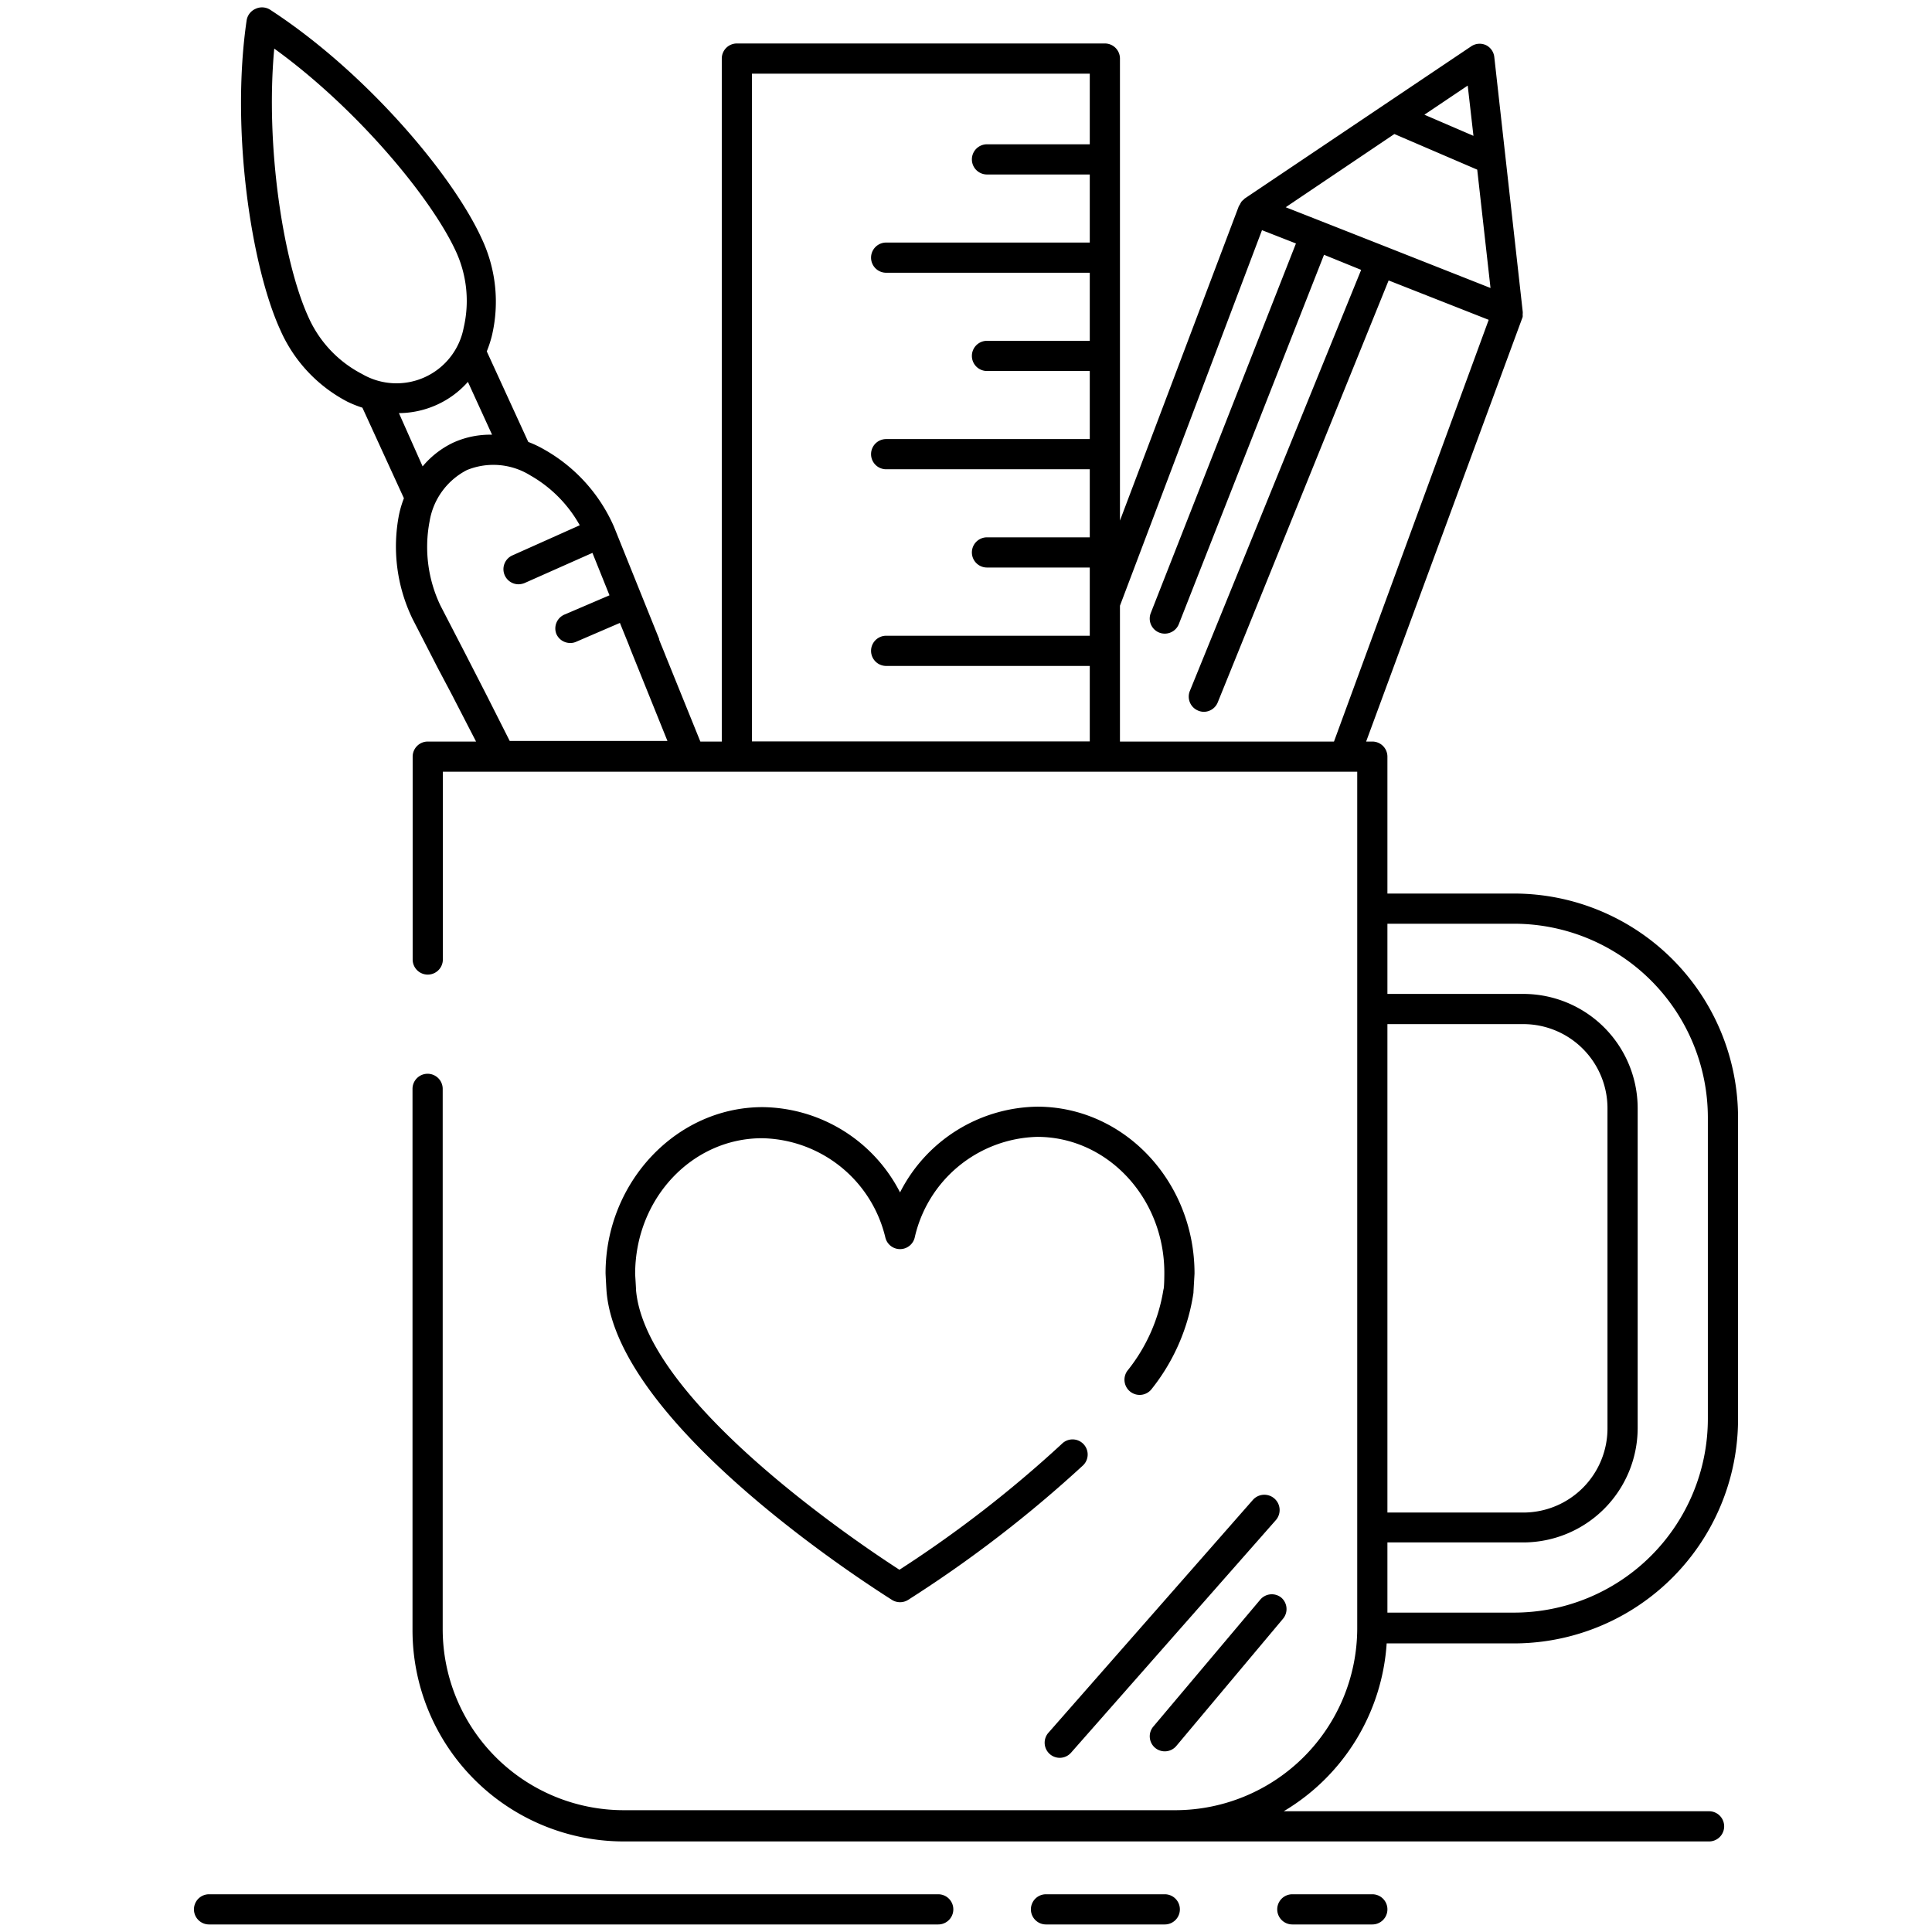 <svg id="Layer_1" height="512" viewBox="0 0 128 128" width="512" xmlns="http://www.w3.org/2000/svg" data-name="Layer 1"><path d="m68.72 73.32a10.36 10.36 0 0 0 -9.09 5.68 10.36 10.36 0 0 0 -9.1-5.65c-5.74 0-10.41 5-10.41 11 0 .08.06 1.19.07 1.26.81 9.07 18.17 19.91 18.91 20.39a1 1 0 0 0 .53.15 1 1 0 0 0 .53-.15 82.33 82.33 0 0 0 11.61-8.93 1 1 0 0 0 0-1.41 1 1 0 0 0 -1.42 0 78.91 78.91 0 0 1 -10.76 8.34c-2.9-1.87-16.79-11.23-17.45-18.51 0-.13-.06-1.05-.06-1.08 0-5 3.77-9 8.41-9a8.56 8.56 0 0 1 8.17 6.59 1 1 0 0 0 1.94 0 8.55 8.55 0 0 1 8.12-6.68c4.65 0 8.42 4.05 8.42 9 0 .07 0 1-.06 1.12a11.44 11.44 0 0 1 -2.39 5.38 1 1 0 0 0 1.63 1.18 13.36 13.36 0 0 0 2.75-6.35c0-.11.07-1.22.07-1.28 0-6.1-4.67-11.05-10.42-11.05z"/><path d="m115.15 74a14.85 14.85 0 0 0 -14.84-14.8h-8.39v-9.07a1 1 0 0 0 -1-1h-.41l10.37-28.13s0 0 0 0a1 1 0 0 0 0-.18.74.74 0 0 0 0-.21l-1.88-16.84a1 1 0 0 0 -.53-.77 1 1 0 0 0 -1 .07l-15 10.08a.6.6 0 0 0 -.08.08.86.86 0 0 0 -.14.13l-.1.17s0 .06-.06.09l-7.89 20.87v-30.61a1 1 0 0 0 -1-1h-24.38a1 1 0 0 0 -1 1v45.25h-1.42l-2.3-5.68c-.11-.28-.21-.53-.3-.74l-.13-.33v-.05l-3-7.45a10.88 10.88 0 0 0 -4.67-5.13 7.18 7.18 0 0 0 -1-.47l-2.75-6a7.66 7.66 0 0 0 .33-1 9.79 9.79 0 0 0 -.66-6.46c-1.92-4.22-7.66-11.03-14-15.16a1 1 0 0 0 -1-.07 1 1 0 0 0 -.58.76c-1.07 7.31.32 16.34 2.23 20.51a9.8 9.8 0 0 0 4.44 4.75 7.34 7.34 0 0 0 1 .4l2.75 6a7 7 0 0 0 -.32 1.07 11 11 0 0 0 .89 6.92l1.67 3.25.1.19.9 1.7.06.12 1.48 2.87h-3.2a1 1 0 0 0 -1 1v13.44a1 1 0 1 0 2 0v-12.44h60.58v56.8a12.07 12.07 0 0 1 -12 12h-36.59a12 12 0 0 1 -12-12v-35.79a1 1 0 0 0 -2 0v35.86a14 14 0 0 0 14 14h71.9a1 1 0 0 0 0-2h-28.18a14 14 0 0 0 6.82-11.12h8.44a14.86 14.86 0 0 0 14.84-14.88zm-23.23-6.15h9a5.58 5.58 0 0 1 5.58 5.57v21.21a5.58 5.58 0 0 1 -5.58 5.58h-9zm-3.54-18.72h-14.18v-9l9.41-24.88 2.25.88-9.62 24.49a1 1 0 0 0 .56 1.29 1 1 0 0 0 .37.07 1 1 0 0 0 .93-.63l9.62-24.47 2.46 1-11.35 27.9a1 1 0 0 0 .55 1.3 1 1 0 0 0 .38.08 1 1 0 0 0 .92-.63l11.32-27.95 6.63 2.61zm4-40.25 5.49 2.36.88 7.84-6.89-2.72-4.34-1.71-2.34-.92zm5.24.12-3.25-1.4 2.87-1.93zm-47.8-4.12h22.38v4.68h-6.81a1 1 0 0 0 0 2h6.81v4.51h-13.49a1 1 0 0 0 0 2h13.49v4.51h-6.81a1 1 0 0 0 0 2h6.81v4.51h-13.49a1 1 0 0 0 0 2h13.49v4.51h-6.81a1 1 0 0 0 0 2h6.81v4.52h-13.49a1 1 0 0 0 0 2h13.49v5h-22.38zm-29.39 16.12c-1.66-3.63-2.86-11.33-2.26-17.78 5.44 3.93 10.33 9.8 12 13.36a7.83 7.83 0 0 1 .55 5.13 4.53 4.53 0 0 1 -6.73 3.07 7.81 7.81 0 0 1 -3.56-3.78zm6 6.37a6.17 6.17 0 0 0 2.53-.56 6.1 6.1 0 0 0 2.04-1.51l1.6 3.5a5.93 5.93 0 0 0 -2.56.52 6 6 0 0 0 -2.04 1.58zm5.83 18.73-1.42-2.77-1.66-3.21a9 9 0 0 1 -.72-5.57 4.67 4.67 0 0 1 2.48-3.41 4.64 4.64 0 0 1 4.2.36 8.64 8.64 0 0 1 3.27 3.3l-4.47 2a1 1 0 0 0 .41 1.91 1.14 1.14 0 0 0 .4-.08l4.5-2 1.13 2.81-2.94 1.26a1 1 0 0 0 -.58 1.3 1 1 0 0 0 .92.6.91.91 0 0 0 .39-.08l2.9-1.25.28.69.3.74.13.34 2.44 6.05h-10.45zm80.89 47.9a12.85 12.85 0 0 1 -12.84 12.84h-8.39v-4.65h9a7.59 7.59 0 0 0 7.58-7.58v-21.19a7.58 7.58 0 0 0 -7.58-7.57h-9v-4.65h8.39a12.85 12.85 0 0 1 12.84 12.8z"/><path d="m83 99.38-13.54 15.42a1 1 0 0 0 .09 1.41 1 1 0 0 0 .66.25 1 1 0 0 0 .75-.34l13.57-15.41a1 1 0 1 0 -1.53-1.33z"/><path d="m83.48 106-7.07 8.39a1 1 0 0 0 .12 1.41 1 1 0 0 0 1.4-.12l7.07-8.43a1 1 0 0 0 -.12-1.41 1 1 0 0 0 -1.4.16z"/><path d="m63.16 126.5a1 1 0 0 0 -1-1h-48.31a1 1 0 1 0 0 2h48.31a1 1 0 0 0 1-1z"/><path d="m77.17 127.5a1 1 0 1 0 0-2h-7.87a1 1 0 0 0 0 2z"/><path d="m90.92 125.5h-5.3a1 1 0 0 0 0 2h5.3a1 1 0 1 0 0-2z"/></svg>